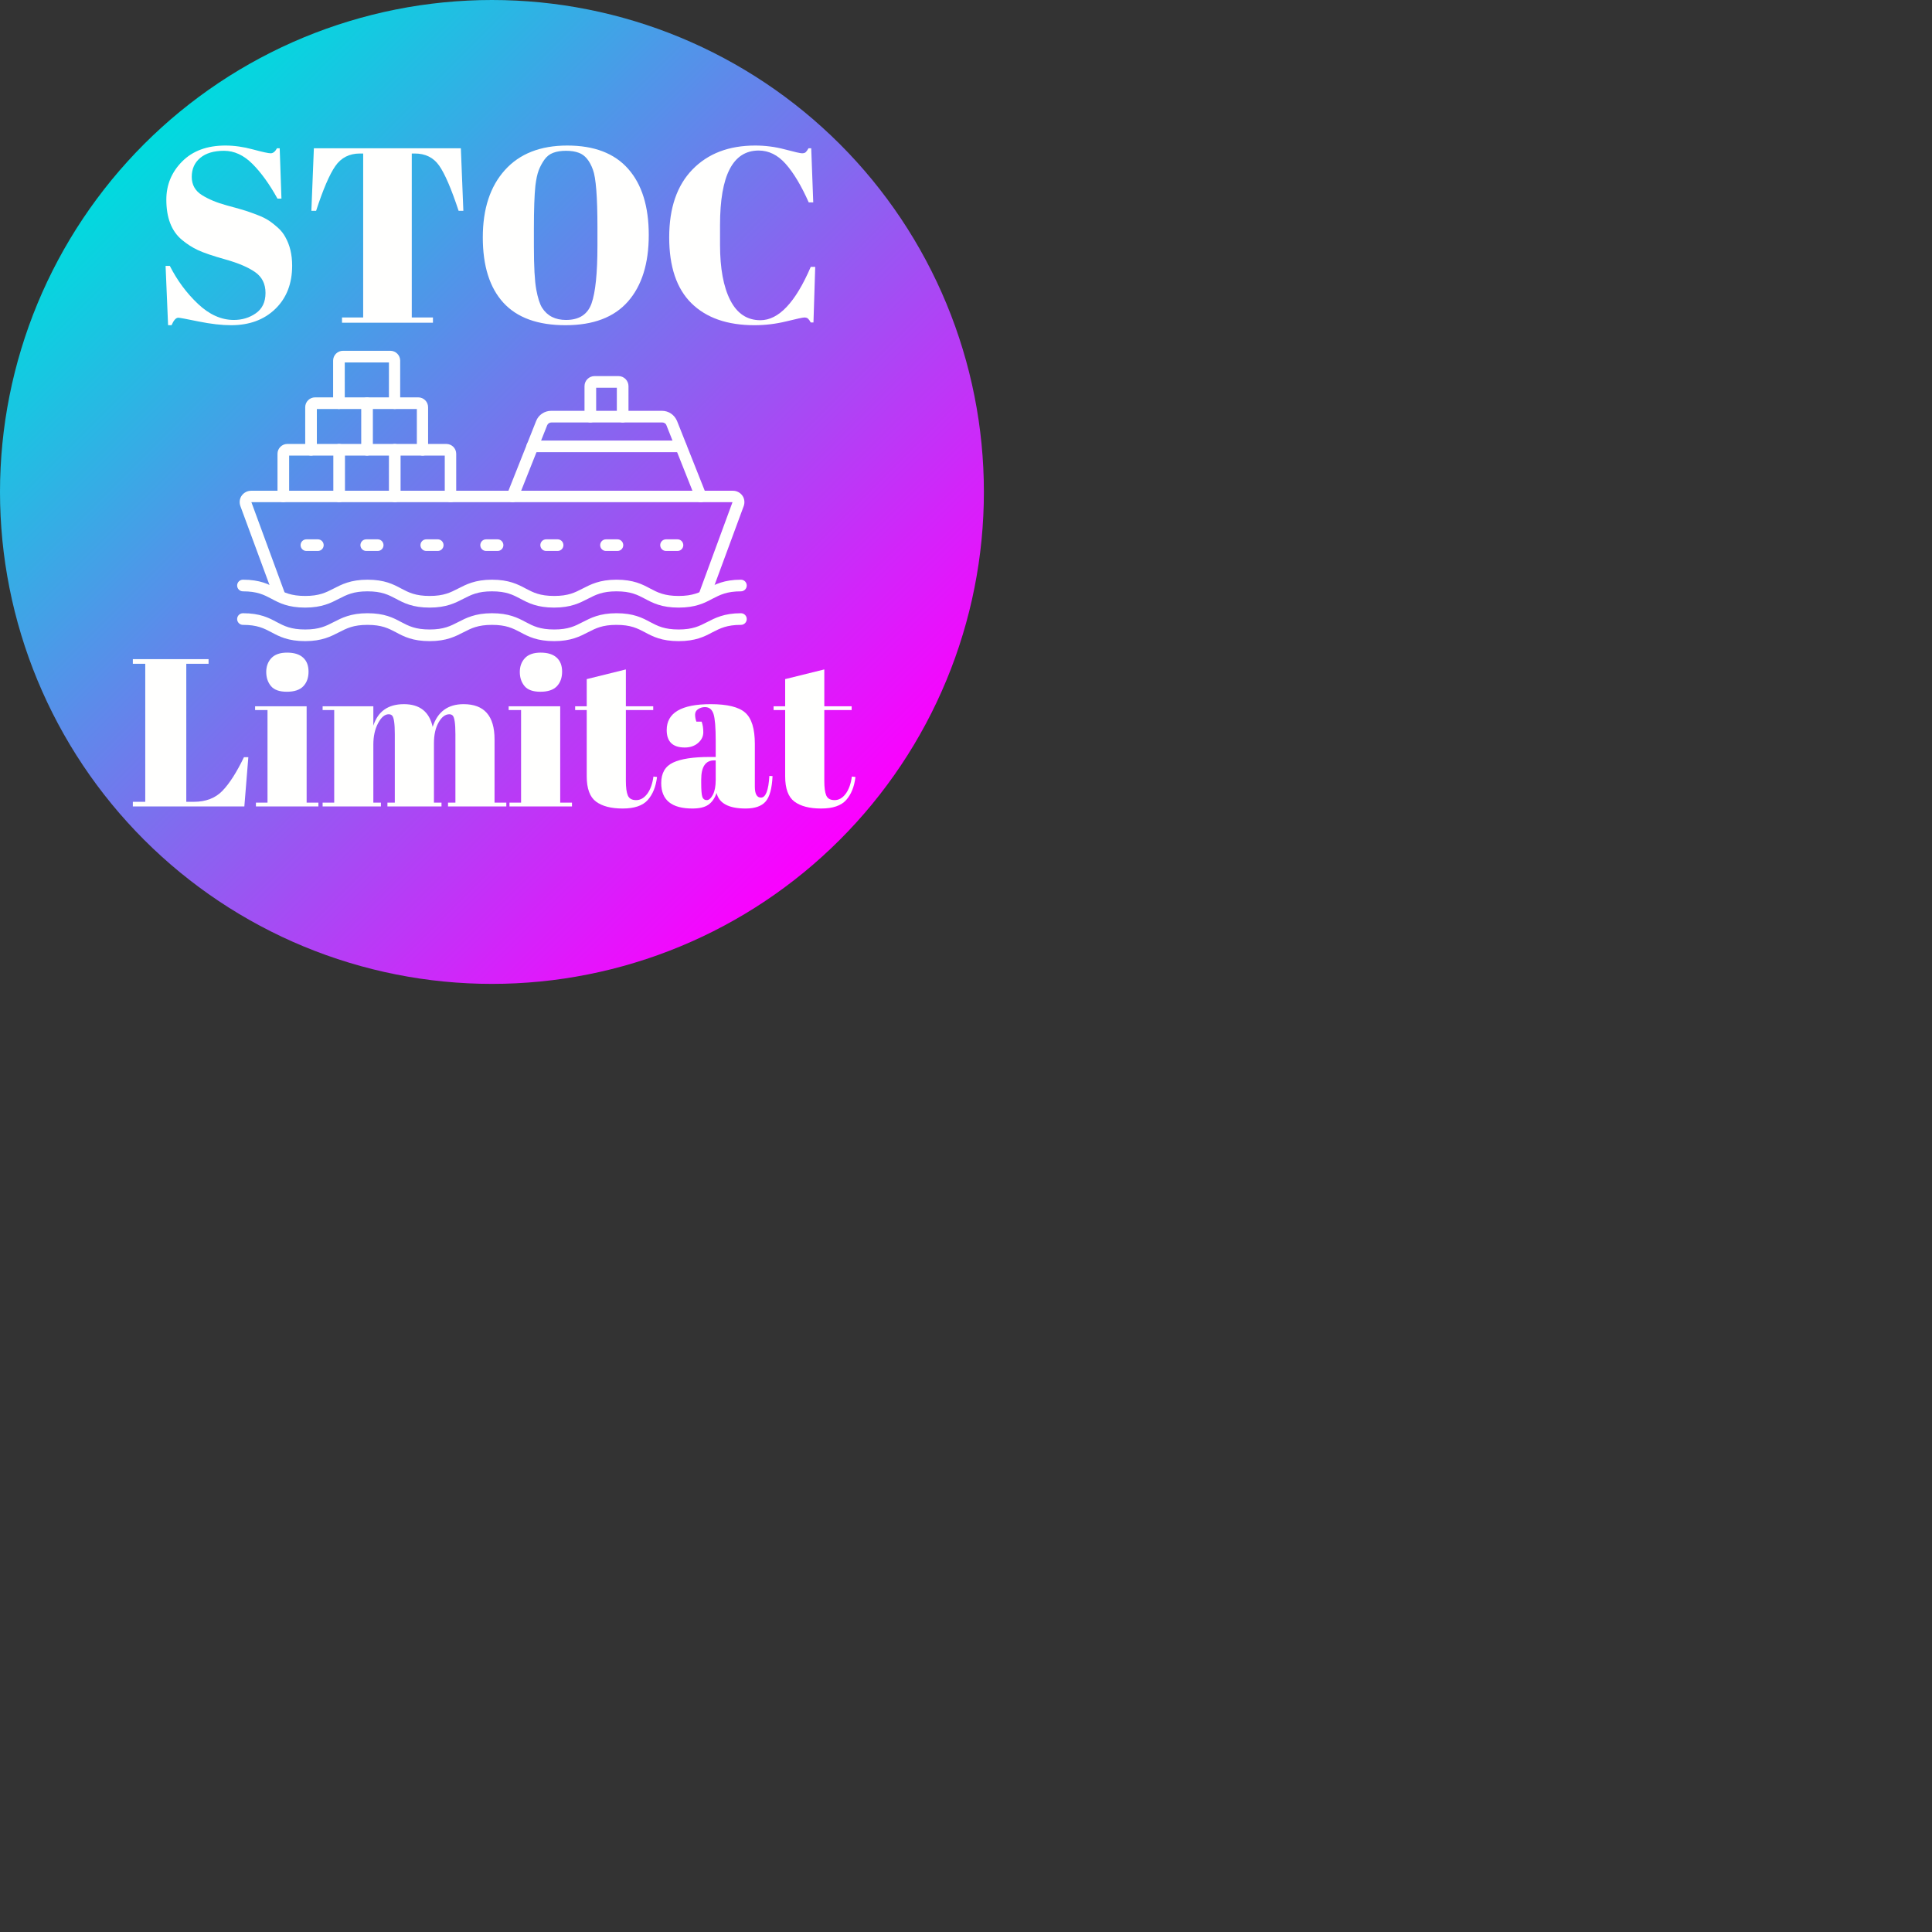 <svg xmlns="http://www.w3.org/2000/svg" xmlns:xlink="http://www.w3.org/1999/xlink" width="1080" zoomAndPan="magnify" viewBox="0 0 810 810" height="1080" preserveAspectRatio="xMidYMid meet" version="1.0"><rect x="0" y="0" width="810" height="810" fill="#333333" stroke="none"/><defs><g/><clipPath id="f182d75bdc"><path d="M 0 0 L 412.5 0 L 412.5 412.5 L 0 412.5 Z M 0 0 " clip-rule="nonzero"/></clipPath><clipPath id="d454d893c2"><path d="M 412.5 206.25 C 412.5 209.625 412.418 213 412.25 216.371 C 412.086 219.742 411.836 223.105 411.508 226.465 C 411.176 229.824 410.762 233.176 410.27 236.512 C 409.773 239.852 409.195 243.176 408.535 246.488 C 407.879 249.797 407.141 253.09 406.32 256.363 C 405.5 259.641 404.598 262.891 403.617 266.121 C 402.641 269.352 401.582 272.555 400.445 275.734 C 399.305 278.91 398.094 282.059 396.801 285.18 C 395.508 288.297 394.141 291.383 392.699 294.434 C 391.254 297.484 389.738 300.5 388.145 303.477 C 386.555 306.453 384.891 309.387 383.156 312.285 C 381.422 315.18 379.617 318.031 377.742 320.836 C 375.867 323.645 373.922 326.402 371.91 329.113 C 369.902 331.824 367.824 334.484 365.684 337.094 C 363.543 339.703 361.34 342.258 359.07 344.758 C 356.805 347.262 354.477 349.703 352.09 352.09 C 349.703 354.477 347.262 356.805 344.758 359.07 C 342.258 361.34 339.703 363.543 337.094 365.684 C 334.484 367.824 331.824 369.902 329.113 371.91 C 326.402 373.922 323.645 375.867 320.836 377.742 C 318.031 379.617 315.18 381.422 312.285 383.156 C 309.387 384.891 306.453 386.555 303.477 388.145 C 300.5 389.738 297.484 391.254 294.434 392.699 C 291.383 394.141 288.297 395.508 285.18 396.801 C 282.059 398.094 278.91 399.305 275.734 400.445 C 272.555 401.582 269.352 402.641 266.121 403.617 C 262.891 404.598 259.641 405.5 256.363 406.32 C 253.09 407.141 249.797 407.879 246.488 408.535 C 243.176 409.195 239.852 409.773 236.512 410.27 C 233.176 410.762 229.824 411.176 226.465 411.508 C 223.105 411.836 219.742 412.086 216.371 412.25 C 213 412.418 209.625 412.5 206.25 412.5 C 202.875 412.5 199.5 412.418 196.129 412.25 C 192.758 412.086 189.395 411.836 186.035 411.508 C 182.676 411.176 179.324 410.762 175.988 410.27 C 172.648 409.773 169.324 409.195 166.012 408.535 C 162.703 407.879 159.41 407.141 156.137 406.32 C 152.859 405.5 149.609 404.598 146.379 403.617 C 143.148 402.641 139.945 401.582 136.766 400.445 C 133.59 399.305 130.441 398.094 127.32 396.801 C 124.203 395.508 121.117 394.141 118.066 392.699 C 115.016 391.254 112 389.738 109.023 388.145 C 106.047 386.555 103.113 384.891 100.215 383.156 C 97.32 381.422 94.469 379.617 91.664 377.742 C 88.855 375.867 86.098 373.922 83.387 371.91 C 80.676 369.902 78.016 367.824 75.406 365.684 C 72.797 363.543 70.242 361.34 67.742 359.07 C 65.238 356.805 62.797 354.477 60.41 352.09 C 58.023 349.703 55.695 347.262 53.43 344.758 C 51.16 342.258 48.957 339.703 46.816 337.094 C 44.676 334.484 42.598 331.824 40.59 329.113 C 38.578 326.402 36.633 323.645 34.758 320.836 C 32.883 318.031 31.078 315.18 29.344 312.285 C 27.609 309.387 25.945 306.453 24.355 303.477 C 22.762 300.5 21.246 297.484 19.801 294.434 C 18.359 291.383 16.992 288.297 15.699 285.18 C 14.406 282.059 13.195 278.91 12.055 275.734 C 10.918 272.555 9.859 269.352 8.883 266.121 C 7.902 262.891 7 259.641 6.18 256.363 C 5.359 253.09 4.621 249.797 3.965 246.488 C 3.305 243.176 2.727 239.852 2.23 236.512 C 1.738 233.176 1.324 229.824 0.992 226.465 C 0.664 223.105 0.414 219.742 0.25 216.371 C 0.082 213 0 209.625 0 206.25 C 0 202.875 0.082 199.5 0.25 196.129 C 0.414 192.758 0.664 189.395 0.992 186.035 C 1.324 182.676 1.738 179.324 2.23 175.988 C 2.727 172.648 3.305 169.324 3.965 166.012 C 4.621 162.703 5.359 159.41 6.18 156.137 C 7 152.859 7.902 149.609 8.883 146.379 C 9.859 143.148 10.918 139.945 12.055 136.766 C 13.195 133.59 14.406 130.441 15.699 127.32 C 16.992 124.203 18.359 121.117 19.801 118.066 C 21.246 115.016 22.762 112 24.355 109.023 C 25.945 106.047 27.609 103.113 29.344 100.215 C 31.078 97.32 32.883 94.469 34.758 91.664 C 36.633 88.855 38.578 86.098 40.59 83.387 C 42.598 80.676 44.676 78.016 46.816 75.406 C 48.957 72.797 51.16 70.242 53.43 67.742 C 55.695 65.238 58.023 62.797 60.41 60.41 C 62.797 58.023 65.238 55.695 67.742 53.43 C 70.242 51.16 72.797 48.957 75.406 46.816 C 78.016 44.676 80.676 42.598 83.387 40.59 C 86.098 38.578 88.855 36.633 91.664 34.758 C 94.469 32.883 97.32 31.078 100.215 29.344 C 103.113 27.609 106.047 25.945 109.023 24.355 C 112 22.762 115.016 21.246 118.066 19.801 C 121.117 18.359 124.203 16.992 127.32 15.699 C 130.441 14.406 133.59 13.195 136.766 12.055 C 139.945 10.918 143.148 9.859 146.379 8.883 C 149.609 7.902 152.859 7 156.137 6.18 C 159.41 5.359 162.703 4.621 166.012 3.965 C 169.324 3.305 172.648 2.727 175.988 2.23 C 179.324 1.738 182.676 1.324 186.035 0.992 C 189.395 0.664 192.758 0.414 196.129 0.25 C 199.5 0.082 202.875 0 206.25 0 C 209.625 0 213 0.082 216.371 0.25 C 219.742 0.414 223.105 0.664 226.465 0.992 C 229.824 1.324 233.176 1.738 236.512 2.23 C 239.852 2.727 243.176 3.305 246.488 3.965 C 249.797 4.621 253.09 5.359 256.363 6.18 C 259.641 7 262.891 7.902 266.121 8.883 C 269.352 9.859 272.555 10.918 275.734 12.055 C 278.91 13.195 282.059 14.406 285.18 15.699 C 288.297 16.992 291.383 18.359 294.434 19.801 C 297.484 21.246 300.5 22.762 303.477 24.355 C 306.453 25.945 309.387 27.609 312.285 29.344 C 315.18 31.078 318.031 32.883 320.836 34.758 C 323.645 36.633 326.402 38.578 329.113 40.59 C 331.824 42.598 334.484 44.676 337.094 46.816 C 339.703 48.957 342.258 51.16 344.758 53.43 C 347.262 55.695 349.703 58.023 352.09 60.41 C 354.477 62.797 356.805 65.238 359.07 67.742 C 361.34 70.242 363.543 72.797 365.684 75.406 C 367.824 78.016 369.902 80.676 371.91 83.387 C 373.922 86.098 375.863 88.855 377.742 91.664 C 379.617 94.469 381.422 97.32 383.156 100.215 C 384.891 103.113 386.555 106.047 388.145 109.023 C 389.738 112 391.254 115.016 392.699 118.066 C 394.141 121.117 395.508 124.203 396.801 127.32 C 398.094 130.441 399.305 133.59 400.445 136.766 C 401.582 139.945 402.641 143.148 403.617 146.379 C 404.598 149.609 405.5 152.859 406.32 156.137 C 407.141 159.41 407.879 162.703 408.535 166.012 C 409.195 169.324 409.773 172.648 410.27 175.988 C 410.762 179.324 411.176 182.676 411.508 186.035 C 411.836 189.395 412.086 192.758 412.25 196.129 C 412.418 199.5 412.5 202.875 412.5 206.25 Z M 412.5 206.25 " clip-rule="nonzero"/></clipPath><linearGradient x1="11" gradientTransform="matrix(0.842, 0, 0, 0.842, -9.26, -9.26)" y1="11" x2="501" gradientUnits="userSpaceOnUse" y2="501" id="c7fdfb92b1"><stop stop-opacity="1" stop-color="rgb(0%, 85.899%, 87.099%)" offset="0"/><stop stop-opacity="1" stop-color="rgb(0%, 85.899%, 87.099%)" offset="0.125"/><stop stop-opacity="1" stop-color="rgb(0%, 85.899%, 87.099%)" offset="0.141"/><stop stop-opacity="1" stop-color="rgb(0.139%, 85.777%, 87.117%)" offset="0.148"/><stop stop-opacity="1" stop-color="rgb(0.822%, 85.182%, 87.207%)" offset="0.152"/><stop stop-opacity="1" stop-color="rgb(1.369%, 84.708%, 87.279%)" offset="0.156"/><stop stop-opacity="1" stop-color="rgb(1.915%, 84.233%, 87.349%)" offset="0.16"/><stop stop-opacity="1" stop-color="rgb(2.461%, 83.759%, 87.421%)" offset="0.164"/><stop stop-opacity="1" stop-color="rgb(3.006%, 83.284%, 87.491%)" offset="0.168"/><stop stop-opacity="1" stop-color="rgb(3.552%, 82.809%, 87.563%)" offset="0.172"/><stop stop-opacity="1" stop-color="rgb(4.097%, 82.335%, 87.634%)" offset="0.176"/><stop stop-opacity="1" stop-color="rgb(4.643%, 81.862%, 87.706%)" offset="0.18"/><stop stop-opacity="1" stop-color="rgb(5.19%, 81.387%, 87.776%)" offset="0.184"/><stop stop-opacity="1" stop-color="rgb(5.736%, 80.913%, 87.848%)" offset="0.188"/><stop stop-opacity="1" stop-color="rgb(6.281%, 80.438%, 87.92%)" offset="0.191"/><stop stop-opacity="1" stop-color="rgb(6.827%, 79.964%, 87.991%)" offset="0.195"/><stop stop-opacity="1" stop-color="rgb(7.372%, 79.489%, 88.062%)" offset="0.199"/><stop stop-opacity="1" stop-color="rgb(7.918%, 79.015%, 88.133%)" offset="0.203"/><stop stop-opacity="1" stop-color="rgb(8.464%, 78.54%, 88.203%)" offset="0.207"/><stop stop-opacity="1" stop-color="rgb(9.01%, 78.065%, 88.275%)" offset="0.211"/><stop stop-opacity="1" stop-color="rgb(9.555%, 77.591%, 88.347%)" offset="0.215"/><stop stop-opacity="1" stop-color="rgb(10.101%, 77.116%, 88.419%)" offset="0.219"/><stop stop-opacity="1" stop-color="rgb(10.648%, 76.642%, 88.489%)" offset="0.223"/><stop stop-opacity="1" stop-color="rgb(11.194%, 76.167%, 88.56%)" offset="0.227"/><stop stop-opacity="1" stop-color="rgb(11.739%, 75.693%, 88.632%)" offset="0.23"/><stop stop-opacity="1" stop-color="rgb(12.285%, 75.218%, 88.704%)" offset="0.234"/><stop stop-opacity="1" stop-color="rgb(12.83%, 74.744%, 88.774%)" offset="0.238"/><stop stop-opacity="1" stop-color="rgb(13.376%, 74.269%, 88.846%)" offset="0.242"/><stop stop-opacity="1" stop-color="rgb(13.922%, 73.795%, 88.916%)" offset="0.246"/><stop stop-opacity="1" stop-color="rgb(14.468%, 73.32%, 88.988%)" offset="0.25"/><stop stop-opacity="1" stop-color="rgb(15.013%, 72.845%, 89.059%)" offset="0.254"/><stop stop-opacity="1" stop-color="rgb(15.559%, 72.371%, 89.131%)" offset="0.258"/><stop stop-opacity="1" stop-color="rgb(16.106%, 71.896%, 89.201%)" offset="0.262"/><stop stop-opacity="1" stop-color="rgb(16.652%, 71.422%, 89.273%)" offset="0.266"/><stop stop-opacity="1" stop-color="rgb(17.197%, 70.947%, 89.345%)" offset="0.27"/><stop stop-opacity="1" stop-color="rgb(17.743%, 70.473%, 89.417%)" offset="0.273"/><stop stop-opacity="1" stop-color="rgb(18.288%, 69.998%, 89.487%)" offset="0.277"/><stop stop-opacity="1" stop-color="rgb(18.834%, 69.524%, 89.558%)" offset="0.281"/><stop stop-opacity="1" stop-color="rgb(19.38%, 69.049%, 89.629%)" offset="0.285"/><stop stop-opacity="1" stop-color="rgb(19.926%, 68.575%, 89.7%)" offset="0.289"/><stop stop-opacity="1" stop-color="rgb(20.471%, 68.1%, 89.772%)" offset="0.293"/><stop stop-opacity="1" stop-color="rgb(21.017%, 67.625%, 89.844%)" offset="0.297"/><stop stop-opacity="1" stop-color="rgb(21.564%, 67.151%, 89.914%)" offset="0.301"/><stop stop-opacity="1" stop-color="rgb(22.11%, 66.676%, 89.986%)" offset="0.305"/><stop stop-opacity="1" stop-color="rgb(22.655%, 66.202%, 90.057%)" offset="0.309"/><stop stop-opacity="1" stop-color="rgb(23.201%, 65.727%, 90.129%)" offset="0.312"/><stop stop-opacity="1" stop-color="rgb(23.746%, 65.253%, 90.199%)" offset="0.316"/><stop stop-opacity="1" stop-color="rgb(24.292%, 64.778%, 90.271%)" offset="0.32"/><stop stop-opacity="1" stop-color="rgb(24.838%, 64.304%, 90.341%)" offset="0.324"/><stop stop-opacity="1" stop-color="rgb(25.385%, 63.829%, 90.413%)" offset="0.328"/><stop stop-opacity="1" stop-color="rgb(25.929%, 63.354%, 90.485%)" offset="0.332"/><stop stop-opacity="1" stop-color="rgb(26.476%, 62.88%, 90.556%)" offset="0.336"/><stop stop-opacity="1" stop-color="rgb(27.022%, 62.405%, 90.627%)" offset="0.34"/><stop stop-opacity="1" stop-color="rgb(27.568%, 61.931%, 90.698%)" offset="0.344"/><stop stop-opacity="1" stop-color="rgb(28.113%, 61.456%, 90.77%)" offset="0.348"/><stop stop-opacity="1" stop-color="rgb(28.659%, 60.982%, 90.842%)" offset="0.352"/><stop stop-opacity="1" stop-color="rgb(29.204%, 60.507%, 90.912%)" offset="0.355"/><stop stop-opacity="1" stop-color="rgb(29.75%, 60.033%, 90.984%)" offset="0.359"/><stop stop-opacity="1" stop-color="rgb(30.296%, 59.558%, 91.055%)" offset="0.363"/><stop stop-opacity="1" stop-color="rgb(30.843%, 59.084%, 91.127%)" offset="0.367"/><stop stop-opacity="1" stop-color="rgb(31.387%, 58.609%, 91.197%)" offset="0.371"/><stop stop-opacity="1" stop-color="rgb(31.934%, 58.134%, 91.269%)" offset="0.375"/><stop stop-opacity="1" stop-color="rgb(32.478%, 57.66%, 91.339%)" offset="0.379"/><stop stop-opacity="1" stop-color="rgb(33.025%, 57.185%, 91.411%)" offset="0.383"/><stop stop-opacity="1" stop-color="rgb(33.571%, 56.711%, 91.483%)" offset="0.387"/><stop stop-opacity="1" stop-color="rgb(34.117%, 56.236%, 91.554%)" offset="0.391"/><stop stop-opacity="1" stop-color="rgb(34.662%, 55.762%, 91.624%)" offset="0.395"/><stop stop-opacity="1" stop-color="rgb(35.208%, 55.287%, 91.696%)" offset="0.398"/><stop stop-opacity="1" stop-color="rgb(35.754%, 54.813%, 91.768%)" offset="0.402"/><stop stop-opacity="1" stop-color="rgb(36.301%, 54.338%, 91.84%)" offset="0.406"/><stop stop-opacity="1" stop-color="rgb(36.845%, 53.864%, 91.91%)" offset="0.41"/><stop stop-opacity="1" stop-color="rgb(37.392%, 53.389%, 91.982%)" offset="0.414"/><stop stop-opacity="1" stop-color="rgb(37.936%, 52.914%, 92.052%)" offset="0.418"/><stop stop-opacity="1" stop-color="rgb(38.483%, 52.44%, 92.123%)" offset="0.422"/><stop stop-opacity="1" stop-color="rgb(39.029%, 51.965%, 92.195%)" offset="0.426"/><stop stop-opacity="1" stop-color="rgb(39.575%, 51.491%, 92.267%)" offset="0.43"/><stop stop-opacity="1" stop-color="rgb(40.12%, 51.016%, 92.337%)" offset="0.434"/><stop stop-opacity="1" stop-color="rgb(40.666%, 50.542%, 92.409%)" offset="0.438"/><stop stop-opacity="1" stop-color="rgb(41.212%, 50.067%, 92.48%)" offset="0.441"/><stop stop-opacity="1" stop-color="rgb(41.759%, 49.593%, 92.552%)" offset="0.445"/><stop stop-opacity="1" stop-color="rgb(42.303%, 49.118%, 92.622%)" offset="0.449"/><stop stop-opacity="1" stop-color="rgb(42.85%, 48.643%, 92.694%)" offset="0.453"/><stop stop-opacity="1" stop-color="rgb(43.394%, 48.169%, 92.764%)" offset="0.457"/><stop stop-opacity="1" stop-color="rgb(43.941%, 47.694%, 92.836%)" offset="0.461"/><stop stop-opacity="1" stop-color="rgb(44.487%, 47.22%, 92.908%)" offset="0.465"/><stop stop-opacity="1" stop-color="rgb(45.033%, 46.745%, 92.979%)" offset="0.469"/><stop stop-opacity="1" stop-color="rgb(45.578%, 46.271%, 93.05%)" offset="0.473"/><stop stop-opacity="1" stop-color="rgb(46.124%, 45.796%, 93.121%)" offset="0.477"/><stop stop-opacity="1" stop-color="rgb(46.671%, 45.322%, 93.193%)" offset="0.48"/><stop stop-opacity="1" stop-color="rgb(47.217%, 44.847%, 93.265%)" offset="0.484"/><stop stop-opacity="1" stop-color="rgb(47.762%, 44.373%, 93.335%)" offset="0.488"/><stop stop-opacity="1" stop-color="rgb(48.308%, 43.898%, 93.407%)" offset="0.492"/><stop stop-opacity="1" stop-color="rgb(48.853%, 43.423%, 93.477%)" offset="0.496"/><stop stop-opacity="1" stop-color="rgb(49.399%, 42.949%, 93.549%)" offset="0.5"/><stop stop-opacity="1" stop-color="rgb(49.945%, 42.474%, 93.62%)" offset="0.504"/><stop stop-opacity="1" stop-color="rgb(50.491%, 42%, 93.692%)" offset="0.508"/><stop stop-opacity="1" stop-color="rgb(51.036%, 41.525%, 93.762%)" offset="0.512"/><stop stop-opacity="1" stop-color="rgb(51.582%, 41.051%, 93.834%)" offset="0.516"/><stop stop-opacity="1" stop-color="rgb(52.127%, 40.576%, 93.906%)" offset="0.52"/><stop stop-opacity="1" stop-color="rgb(52.673%, 40.102%, 93.977%)" offset="0.523"/><stop stop-opacity="1" stop-color="rgb(53.22%, 39.627%, 94.048%)" offset="0.527"/><stop stop-opacity="1" stop-color="rgb(53.766%, 39.153%, 94.119%)" offset="0.531"/><stop stop-opacity="1" stop-color="rgb(54.311%, 38.678%, 94.189%)" offset="0.535"/><stop stop-opacity="1" stop-color="rgb(54.857%, 38.203%, 94.261%)" offset="0.539"/><stop stop-opacity="1" stop-color="rgb(55.403%, 37.729%, 94.333%)" offset="0.543"/><stop stop-opacity="1" stop-color="rgb(55.949%, 37.254%, 94.405%)" offset="0.547"/><stop stop-opacity="1" stop-color="rgb(56.494%, 36.78%, 94.475%)" offset="0.551"/><stop stop-opacity="1" stop-color="rgb(57.04%, 36.305%, 94.547%)" offset="0.555"/><stop stop-opacity="1" stop-color="rgb(57.585%, 35.831%, 94.618%)" offset="0.559"/><stop stop-opacity="1" stop-color="rgb(58.131%, 35.356%, 94.69%)" offset="0.562"/><stop stop-opacity="1" stop-color="rgb(58.678%, 34.882%, 94.76%)" offset="0.566"/><stop stop-opacity="1" stop-color="rgb(59.224%, 34.407%, 94.832%)" offset="0.57"/><stop stop-opacity="1" stop-color="rgb(59.769%, 33.932%, 94.902%)" offset="0.574"/><stop stop-opacity="1" stop-color="rgb(60.315%, 33.458%, 94.974%)" offset="0.578"/><stop stop-opacity="1" stop-color="rgb(60.861%, 32.983%, 95.045%)" offset="0.582"/><stop stop-opacity="1" stop-color="rgb(61.407%, 32.509%, 95.117%)" offset="0.586"/><stop stop-opacity="1" stop-color="rgb(61.952%, 32.034%, 95.187%)" offset="0.59"/><stop stop-opacity="1" stop-color="rgb(62.498%, 31.56%, 95.259%)" offset="0.594"/><stop stop-opacity="1" stop-color="rgb(63.043%, 31.085%, 95.331%)" offset="0.598"/><stop stop-opacity="1" stop-color="rgb(63.589%, 30.611%, 95.403%)" offset="0.602"/><stop stop-opacity="1" stop-color="rgb(64.136%, 30.136%, 95.473%)" offset="0.605"/><stop stop-opacity="1" stop-color="rgb(64.682%, 29.662%, 95.544%)" offset="0.609"/><stop stop-opacity="1" stop-color="rgb(65.227%, 29.187%, 95.616%)" offset="0.613"/><stop stop-opacity="1" stop-color="rgb(65.773%, 28.712%, 95.688%)" offset="0.617"/><stop stop-opacity="1" stop-color="rgb(66.319%, 28.238%, 95.758%)" offset="0.621"/><stop stop-opacity="1" stop-color="rgb(66.866%, 27.763%, 95.83%)" offset="0.625"/><stop stop-opacity="1" stop-color="rgb(67.41%, 27.289%, 95.9%)" offset="0.629"/><stop stop-opacity="1" stop-color="rgb(67.957%, 26.816%, 95.972%)" offset="0.633"/><stop stop-opacity="1" stop-color="rgb(68.501%, 26.341%, 96.043%)" offset="0.637"/><stop stop-opacity="1" stop-color="rgb(69.048%, 25.867%, 96.115%)" offset="0.641"/><stop stop-opacity="1" stop-color="rgb(69.594%, 25.392%, 96.185%)" offset="0.645"/><stop stop-opacity="1" stop-color="rgb(70.14%, 24.918%, 96.257%)" offset="0.648"/><stop stop-opacity="1" stop-color="rgb(70.685%, 24.443%, 96.329%)" offset="0.652"/><stop stop-opacity="1" stop-color="rgb(71.231%, 23.969%, 96.4%)" offset="0.656"/><stop stop-opacity="1" stop-color="rgb(71.776%, 23.494%, 96.471%)" offset="0.66"/><stop stop-opacity="1" stop-color="rgb(72.322%, 23.019%, 96.542%)" offset="0.664"/><stop stop-opacity="1" stop-color="rgb(72.868%, 22.545%, 96.613%)" offset="0.668"/><stop stop-opacity="1" stop-color="rgb(73.415%, 22.07%, 96.684%)" offset="0.672"/><stop stop-opacity="1" stop-color="rgb(73.959%, 21.596%, 96.756%)" offset="0.676"/><stop stop-opacity="1" stop-color="rgb(74.506%, 21.121%, 96.828%)" offset="0.68"/><stop stop-opacity="1" stop-color="rgb(75.052%, 20.647%, 96.898%)" offset="0.684"/><stop stop-opacity="1" stop-color="rgb(75.598%, 20.172%, 96.97%)" offset="0.688"/><stop stop-opacity="1" stop-color="rgb(76.143%, 19.698%, 97.041%)" offset="0.691"/><stop stop-opacity="1" stop-color="rgb(76.689%, 19.223%, 97.113%)" offset="0.695"/><stop stop-opacity="1" stop-color="rgb(77.234%, 18.748%, 97.183%)" offset="0.699"/><stop stop-opacity="1" stop-color="rgb(77.78%, 18.274%, 97.255%)" offset="0.703"/><stop stop-opacity="1" stop-color="rgb(78.326%, 17.799%, 97.325%)" offset="0.707"/><stop stop-opacity="1" stop-color="rgb(78.873%, 17.325%, 97.397%)" offset="0.711"/><stop stop-opacity="1" stop-color="rgb(79.417%, 16.85%, 97.469%)" offset="0.715"/><stop stop-opacity="1" stop-color="rgb(79.964%, 16.376%, 97.54%)" offset="0.719"/><stop stop-opacity="1" stop-color="rgb(80.51%, 15.901%, 97.61%)" offset="0.723"/><stop stop-opacity="1" stop-color="rgb(81.056%, 15.427%, 97.682%)" offset="0.727"/><stop stop-opacity="1" stop-color="rgb(81.601%, 14.952%, 97.754%)" offset="0.73"/><stop stop-opacity="1" stop-color="rgb(82.147%, 14.478%, 97.826%)" offset="0.734"/><stop stop-opacity="1" stop-color="rgb(82.692%, 14.003%, 97.896%)" offset="0.738"/><stop stop-opacity="1" stop-color="rgb(83.238%, 13.528%, 97.968%)" offset="0.742"/><stop stop-opacity="1" stop-color="rgb(83.784%, 13.054%, 98.038%)" offset="0.746"/><stop stop-opacity="1" stop-color="rgb(84.331%, 12.579%, 98.109%)" offset="0.75"/><stop stop-opacity="1" stop-color="rgb(84.875%, 12.105%, 98.181%)" offset="0.754"/><stop stop-opacity="1" stop-color="rgb(85.422%, 11.63%, 98.253%)" offset="0.758"/><stop stop-opacity="1" stop-color="rgb(85.968%, 11.156%, 98.323%)" offset="0.762"/><stop stop-opacity="1" stop-color="rgb(86.514%, 10.681%, 98.395%)" offset="0.766"/><stop stop-opacity="1" stop-color="rgb(87.059%, 10.207%, 98.466%)" offset="0.77"/><stop stop-opacity="1" stop-color="rgb(87.605%, 9.732%, 98.538%)" offset="0.773"/><stop stop-opacity="1" stop-color="rgb(88.15%, 9.258%, 98.608%)" offset="0.777"/><stop stop-opacity="1" stop-color="rgb(88.696%, 8.783%, 98.68%)" offset="0.781"/><stop stop-opacity="1" stop-color="rgb(89.243%, 8.308%, 98.75%)" offset="0.785"/><stop stop-opacity="1" stop-color="rgb(89.789%, 7.834%, 98.822%)" offset="0.789"/><stop stop-opacity="1" stop-color="rgb(90.334%, 7.359%, 98.894%)" offset="0.793"/><stop stop-opacity="1" stop-color="rgb(90.88%, 6.885%, 98.965%)" offset="0.797"/><stop stop-opacity="1" stop-color="rgb(91.425%, 6.41%, 99.036%)" offset="0.801"/><stop stop-opacity="1" stop-color="rgb(91.971%, 5.936%, 99.107%)" offset="0.805"/><stop stop-opacity="1" stop-color="rgb(92.517%, 5.461%, 99.179%)" offset="0.809"/><stop stop-opacity="1" stop-color="rgb(93.063%, 4.987%, 99.251%)" offset="0.812"/><stop stop-opacity="1" stop-color="rgb(93.608%, 4.512%, 99.321%)" offset="0.816"/><stop stop-opacity="1" stop-color="rgb(94.154%, 4.037%, 99.393%)" offset="0.82"/><stop stop-opacity="1" stop-color="rgb(94.701%, 3.563%, 99.463%)" offset="0.824"/><stop stop-opacity="1" stop-color="rgb(95.247%, 3.088%, 99.535%)" offset="0.828"/><stop stop-opacity="1" stop-color="rgb(95.792%, 2.614%, 99.606%)" offset="0.832"/><stop stop-opacity="1" stop-color="rgb(96.338%, 2.139%, 99.678%)" offset="0.836"/><stop stop-opacity="1" stop-color="rgb(96.883%, 1.665%, 99.748%)" offset="0.84"/><stop stop-opacity="1" stop-color="rgb(97.429%, 1.19%, 99.82%)" offset="0.844"/><stop stop-opacity="1" stop-color="rgb(97.975%, 0.716%, 99.892%)" offset="0.848"/><stop stop-opacity="1" stop-color="rgb(98.521%, 0.241%, 99.963%)" offset="0.852"/><stop stop-opacity="1" stop-color="rgb(98.66%, 0.121%, 99.982%)" offset="0.859"/><stop stop-opacity="1" stop-color="rgb(98.799%, 0%, 100%)" offset="0.875"/><stop stop-opacity="1" stop-color="rgb(98.799%, 0%, 100%)" offset="1"/></linearGradient></defs><g clip-path="url(#f182d75bdc)"><g clip-path="url(#d454d893c2)"><path fill="url(#c7fdfb92b1)" d="M 0 0 L 0 412.5 L 412.5 412.5 L 412.5 0 Z M 0 0 " fill-rule="nonzero"/></g></g><path fill="#fffffe" d="M 295.57 251.371 C 295.316 251.371 294.98 251.289 294.727 251.203 C 293.465 250.699 292.789 249.352 293.297 248.09 L 307.102 210.543 L 105.398 210.543 L 119.203 248.09 C 119.711 249.352 119.035 250.699 117.773 251.203 C 116.512 251.625 115.078 251.035 114.656 249.773 L 100.77 212.145 C 100.262 210.711 100.43 209.027 101.355 207.766 C 102.281 206.504 103.715 205.746 105.312 205.746 L 307.27 205.746 C 308.871 205.746 310.301 206.504 311.227 207.766 C 312.152 209.027 312.32 210.711 311.816 212.145 L 297.926 249.773 C 297.504 250.781 296.578 251.371 295.57 251.371 Z M 295.57 251.371 " fill-opacity="1" fill-rule="nonzero"/><path fill="#fffffe" d="M 284.539 254.738 C 277.387 254.738 273.68 252.805 270.398 251.035 C 267.199 249.352 264.422 247.922 258.445 247.922 C 252.551 247.922 249.773 249.352 246.488 251.035 C 243.207 252.719 239.418 254.738 232.348 254.738 C 225.191 254.738 221.488 252.805 218.203 251.035 C 215.004 249.352 212.227 247.922 206.25 247.922 C 200.355 247.922 197.578 249.352 194.297 251.035 C 191.012 252.719 187.223 254.738 180.152 254.738 C 172.996 254.738 169.293 252.805 166.012 251.035 C 162.812 249.352 160.031 247.922 154.055 247.922 C 148.164 247.922 145.387 249.352 142.102 251.035 C 138.82 252.719 135.031 254.738 127.961 254.738 C 120.805 254.738 117.098 252.805 113.816 251.035 C 110.617 249.352 107.84 247.922 101.863 247.922 C 100.516 247.922 99.422 246.828 99.422 245.48 C 99.422 244.133 100.516 243.039 101.863 243.039 C 109.02 243.039 112.723 244.973 116.004 246.742 C 119.203 248.426 121.98 249.855 127.961 249.855 C 133.852 249.855 136.629 248.426 139.914 246.742 C 143.195 245.059 146.984 243.039 154.055 243.039 C 161.211 243.039 164.914 244.973 168.199 246.742 C 171.398 248.426 174.176 249.855 180.152 249.855 C 186.047 249.855 188.824 248.426 192.105 246.742 C 195.391 245.059 199.18 243.039 206.25 243.039 C 213.32 243.039 217.109 244.973 220.395 246.742 C 223.59 248.426 226.371 249.855 232.348 249.855 C 238.324 249.855 241.02 248.426 244.301 246.742 C 247.586 245.059 251.371 243.039 258.445 243.039 C 265.598 243.039 269.305 244.973 272.586 246.742 C 275.785 248.426 278.562 249.855 284.539 249.855 C 290.434 249.855 293.211 248.426 296.496 246.742 C 299.777 245.059 303.566 243.039 310.637 243.039 C 311.984 243.039 313.078 244.133 313.078 245.48 C 313.078 246.828 311.984 247.922 310.637 247.922 C 304.746 247.922 301.969 249.352 298.684 251.035 C 295.402 252.805 291.613 254.738 284.539 254.738 Z M 284.539 254.738 " fill-opacity="1" fill-rule="nonzero"/><path fill="#fffffe" d="M 284.539 268.797 C 277.387 268.797 273.68 266.863 270.398 265.094 C 267.199 263.41 264.422 261.98 258.445 261.98 C 252.551 261.98 249.773 263.41 246.488 265.094 C 243.207 266.777 239.418 268.797 232.348 268.797 C 225.191 268.797 221.488 266.863 218.203 265.094 C 215.004 263.41 212.227 261.98 206.25 261.98 C 200.355 261.98 197.578 263.41 194.297 265.094 C 191.012 266.777 187.223 268.797 180.152 268.797 C 172.996 268.797 169.293 266.863 166.012 265.094 C 162.812 263.41 160.031 261.98 154.055 261.98 C 148.164 261.98 145.387 263.41 142.102 265.094 C 138.82 266.777 135.031 268.797 127.961 268.797 C 120.805 268.797 117.098 266.863 113.816 265.094 C 110.617 263.41 107.84 261.98 101.863 261.98 C 100.516 261.98 99.422 260.887 99.422 259.539 C 99.422 258.191 100.516 257.098 101.863 257.098 C 109.02 257.098 112.723 259.031 116.004 260.801 C 119.203 262.484 121.98 263.914 127.961 263.914 C 133.852 263.914 136.629 262.484 139.914 260.801 C 143.195 259.117 146.984 257.098 154.055 257.098 C 161.211 257.098 164.914 259.031 168.199 260.801 C 171.398 262.484 174.176 263.914 180.152 263.914 C 186.047 263.914 188.824 262.484 192.105 260.801 C 195.391 259.117 199.18 257.098 206.25 257.098 C 213.32 257.098 217.109 259.031 220.395 260.801 C 223.59 262.484 226.371 263.914 232.348 263.914 C 238.324 263.914 241.02 262.484 244.301 260.801 C 247.586 259.117 251.371 257.098 258.445 257.098 C 265.598 257.098 269.305 259.031 272.586 260.801 C 275.785 262.484 278.562 263.914 284.539 263.914 C 290.434 263.914 293.211 262.484 296.496 260.801 C 299.777 259.117 303.566 257.098 310.637 257.098 C 311.984 257.098 313.078 258.191 313.078 259.539 C 313.078 260.887 311.984 261.98 310.637 261.98 C 304.746 261.98 301.969 263.41 298.684 265.094 C 295.402 266.863 291.613 268.797 284.539 268.797 Z M 284.539 268.797 " fill-opacity="1" fill-rule="nonzero"/><path fill="#fffffe" d="M 133.262 231 L 128.465 231 C 127.117 231 126.023 229.906 126.023 228.559 C 126.023 227.211 127.117 226.117 128.465 226.117 L 133.262 226.117 C 134.609 226.117 135.703 227.211 135.703 228.559 C 135.703 229.906 134.609 231 133.262 231 Z M 133.262 231 " fill-opacity="1" fill-rule="nonzero"/><path fill="#fffffe" d="M 158.348 231 L 153.551 231 C 152.203 231 151.109 229.906 151.109 228.559 C 151.109 227.211 152.203 226.117 153.551 226.117 L 158.348 226.117 C 159.695 226.117 160.789 227.211 160.789 228.559 C 160.789 229.906 159.695 231 158.348 231 Z M 158.348 231 " fill-opacity="1" fill-rule="nonzero"/><path fill="#fffffe" d="M 183.52 231 L 178.723 231 C 177.375 231 176.281 229.906 176.281 228.559 C 176.281 227.211 177.375 226.117 178.723 226.117 L 183.52 226.117 C 184.867 226.117 185.961 227.211 185.961 228.559 C 185.961 229.906 184.867 231 183.52 231 Z M 183.52 231 " fill-opacity="1" fill-rule="nonzero"/><path fill="#fffffe" d="M 208.605 231 L 203.809 231 C 202.461 231 201.367 229.906 201.367 228.559 C 201.367 227.211 202.461 226.117 203.809 226.117 L 208.605 226.117 C 209.953 226.117 211.047 227.211 211.047 228.559 C 211.047 229.906 209.953 231 208.605 231 Z M 208.605 231 " fill-opacity="1" fill-rule="nonzero"/><path fill="#fffffe" d="M 233.777 231 L 228.98 231 C 227.633 231 226.539 229.906 226.539 228.559 C 226.539 227.211 227.633 226.117 228.98 226.117 L 233.777 226.117 C 235.125 226.117 236.219 227.211 236.219 228.559 C 236.219 229.906 235.125 231 233.777 231 Z M 233.777 231 " fill-opacity="1" fill-rule="nonzero"/><path fill="#fffffe" d="M 258.863 231 L 254.066 231 C 252.719 231 251.625 229.906 251.625 228.559 C 251.625 227.211 252.719 226.117 254.066 226.117 L 258.863 226.117 C 260.211 226.117 261.305 227.211 261.305 228.559 C 261.305 229.906 260.211 231 258.863 231 Z M 258.863 231 " fill-opacity="1" fill-rule="nonzero"/><path fill="#fffffe" d="M 284.035 231 L 279.238 231 C 277.891 231 276.797 229.906 276.797 228.559 C 276.797 227.211 277.891 226.117 279.238 226.117 L 284.035 226.117 C 285.383 226.117 286.477 227.211 286.477 228.559 C 286.477 229.906 285.383 231 284.035 231 Z M 284.035 231 " fill-opacity="1" fill-rule="nonzero"/><path fill="#fffffe" d="M 214.836 210.543 C 214.5 210.543 214.246 210.461 213.91 210.375 C 212.648 209.871 212.059 208.438 212.562 207.262 L 224.77 176.531 C 225.781 173.922 228.305 172.238 231.086 172.238 L 277.555 172.238 C 280.332 172.238 282.773 173.922 283.867 176.531 L 296.074 207.262 C 296.578 208.523 295.988 209.953 294.727 210.375 C 293.465 210.879 292.031 210.289 291.613 209.027 L 279.406 178.301 C 279.152 177.543 278.395 177.121 277.637 177.121 L 231.168 177.121 C 230.41 177.121 229.652 177.629 229.402 178.301 L 217.195 209.027 C 216.773 210.039 215.848 210.543 214.836 210.543 Z M 214.836 210.543 " fill-opacity="1" fill-rule="nonzero"/><path fill="#fffffe" d="M 285.383 189.582 L 223.172 189.582 C 221.824 189.582 220.73 188.488 220.73 187.141 C 220.73 185.793 221.824 184.699 223.172 184.699 L 285.383 184.699 C 286.73 184.699 287.824 185.793 287.824 187.141 C 287.824 188.488 286.73 189.582 285.383 189.582 Z M 285.383 189.582 " fill-opacity="1" fill-rule="nonzero"/><path fill="#fffffe" d="M 261.055 177.121 C 259.707 177.121 258.613 176.027 258.613 174.68 L 258.613 162.559 L 249.941 162.559 L 249.941 174.68 C 249.941 176.027 248.848 177.121 247.5 177.121 C 246.152 177.121 245.059 176.027 245.059 174.68 L 245.059 161.887 C 245.059 159.527 246.996 157.676 249.27 157.676 L 259.285 157.676 C 261.645 157.676 263.496 159.613 263.496 161.887 L 263.496 174.68 C 263.496 176.027 262.402 177.121 261.055 177.121 Z M 261.055 177.121 " fill-opacity="1" fill-rule="nonzero"/><path fill="#fffffe" d="M 142.188 210.543 C 140.84 210.543 139.746 209.449 139.746 208.102 L 139.746 188.57 C 139.746 187.223 140.84 186.129 142.188 186.129 C 143.531 186.129 144.629 187.223 144.629 188.57 L 144.629 208.102 C 144.629 209.531 143.531 210.543 142.188 210.543 Z M 142.188 210.543 " fill-opacity="1" fill-rule="nonzero"/><path fill="#fffffe" d="M 165.504 210.543 C 164.156 210.543 163.062 209.449 163.062 208.102 L 163.062 188.57 C 163.062 187.223 164.156 186.129 165.504 186.129 C 166.852 186.129 167.945 187.223 167.945 188.57 L 167.945 208.102 C 167.945 209.531 166.852 210.543 165.504 210.543 Z M 165.504 210.543 " fill-opacity="1" fill-rule="nonzero"/><path fill="#fffffe" d="M 188.906 210.543 C 187.562 210.543 186.469 209.449 186.469 208.102 L 186.469 191.012 L 121.223 191.012 L 121.223 208.102 C 121.223 209.449 120.129 210.543 118.781 210.543 C 117.438 210.543 116.344 209.449 116.344 208.102 L 116.344 190.254 C 116.344 187.98 118.195 186.129 120.469 186.129 L 187.141 186.129 C 189.414 186.129 191.266 187.98 191.266 190.254 L 191.266 208.102 C 191.348 209.531 190.254 210.543 188.906 210.543 Z M 188.906 210.543 " fill-opacity="1" fill-rule="nonzero"/><path fill="#fffffe" d="M 153.887 191.012 C 152.539 191.012 151.445 189.918 151.445 188.57 L 151.445 169.039 C 151.445 167.695 152.539 166.598 153.887 166.598 C 155.234 166.598 156.328 167.695 156.328 169.039 L 156.328 188.57 C 156.246 189.918 155.152 191.012 153.887 191.012 Z M 153.887 191.012 " fill-opacity="1" fill-rule="nonzero"/><path fill="#fffffe" d="M 177.207 191.012 C 175.859 191.012 174.766 189.918 174.766 188.57 L 174.766 171.48 L 132.844 171.48 L 132.844 188.57 C 132.844 189.918 131.746 191.012 130.402 191.012 C 129.055 191.012 127.961 189.918 127.961 188.57 L 127.961 170.723 C 127.961 168.453 129.812 166.598 132.086 166.598 L 175.355 166.598 C 177.629 166.598 179.48 168.453 179.48 170.723 L 179.48 188.57 C 179.648 189.918 178.555 191.012 177.207 191.012 Z M 177.207 191.012 " fill-opacity="1" fill-rule="nonzero"/><path fill="#fffffe" d="M 165.504 171.48 C 164.156 171.48 163.062 170.387 163.062 169.039 L 163.062 151.953 L 144.543 151.953 L 144.543 169.039 C 144.543 170.387 143.449 171.48 142.102 171.48 C 140.754 171.48 139.66 170.387 139.66 169.039 L 139.66 151.195 C 139.66 148.922 141.512 147.07 143.785 147.07 L 163.652 147.07 C 165.926 147.07 167.777 148.922 167.777 151.195 L 167.777 169.039 C 167.945 170.387 166.852 171.48 165.504 171.48 Z M 165.504 171.48 " fill-opacity="1" fill-rule="nonzero"/><g fill="#fffffe" fill-opacity="1"><g transform="translate(64.095, 135.298)"><g><path d="M 33.953 -1.156 C 37.43 -1.156 40.508 -2.094 43.188 -3.969 C 45.875 -5.852 47.219 -8.691 47.219 -12.484 C 47.219 -16.273 45.77 -19.18 42.875 -21.203 C 39.988 -23.223 35.879 -24.984 30.547 -26.484 C 25.223 -27.984 21.359 -29.289 18.953 -30.406 C 16.555 -31.52 14.281 -32.977 12.125 -34.781 C 7.801 -38.406 5.641 -44.016 5.641 -51.609 C 5.641 -57.805 7.848 -63.133 12.266 -67.594 C 16.691 -72.051 22.738 -74.281 30.406 -74.281 C 34.094 -74.281 37.938 -73.738 41.938 -72.656 C 45.945 -71.57 48.438 -71.031 49.406 -71.031 C 50.383 -71.031 51.258 -71.727 52.031 -73.125 L 53.172 -73.125 L 53.906 -52.031 L 52.234 -52.031 C 48.891 -58.082 45.391 -62.938 41.734 -66.594 C 38.078 -70.25 34.109 -72.078 29.828 -72.078 C 25.547 -72.078 22.219 -71.082 19.844 -69.094 C 17.477 -67.113 16.297 -64.469 16.297 -61.156 C 16.297 -57.852 17.707 -55.312 20.531 -53.531 C 23.352 -51.758 26.816 -50.316 30.922 -49.203 C 35.035 -48.086 37.734 -47.32 39.016 -46.906 C 40.305 -46.488 41.91 -45.91 43.828 -45.172 C 45.742 -44.441 47.312 -43.676 48.531 -42.875 C 49.75 -42.082 51.035 -41.078 52.391 -39.859 C 53.742 -38.641 54.805 -37.297 55.578 -35.828 C 57.453 -32.484 58.391 -28.516 58.391 -23.922 C 58.391 -16.398 56.039 -10.359 51.344 -5.797 C 46.645 -1.234 40.461 1.047 32.797 1.047 C 28.828 1.047 24.281 0.523 19.156 -0.516 C 14.039 -1.566 11.207 -2.094 10.656 -2.094 C 9.676 -2.094 8.734 -1.047 7.828 1.047 L 6.375 1.047 L 5.328 -23.812 L 7.109 -23.812 C 10.172 -17.758 14.086 -12.469 18.859 -7.938 C 23.629 -3.414 28.66 -1.156 33.953 -1.156 Z M 33.953 -1.156 "/></g></g></g><g fill="#fffffe" fill-opacity="1"><g transform="translate(126.779, 135.298)"><g><path d="M 66.438 -73.125 L 67.484 -46.906 L 65.5 -46.906 C 62.438 -56.164 59.719 -62.484 57.344 -65.859 C 54.977 -69.242 51.566 -70.938 47.109 -70.938 L 45.859 -70.938 L 45.859 -2.188 L 54.734 -2.188 L 54.734 0 L 16.609 0 L 16.609 -2.188 L 25.484 -2.188 L 25.484 -70.938 L 24.125 -70.938 C 19.676 -70.938 16.234 -69.176 13.797 -65.656 C 11.359 -62.145 8.676 -55.895 5.75 -46.906 L 3.766 -46.906 L 4.812 -73.125 Z M 66.438 -73.125 "/></g></g></g><g fill="#fffffe" fill-opacity="1"><g transform="translate(198.136, 135.298)"><g><path d="M 52.344 -32.281 L 52.344 -40.016 C 52.344 -52.754 51.711 -60.797 50.453 -64.141 C 49.066 -67.973 47.082 -70.344 44.5 -71.25 C 43.039 -71.801 41.266 -72.078 39.172 -72.078 C 37.086 -72.078 35.297 -71.797 33.797 -71.234 C 32.297 -70.68 31.055 -69.707 30.078 -68.312 C 29.109 -66.926 28.328 -65.469 27.734 -63.938 C 27.141 -62.406 26.672 -60.242 26.328 -57.453 C 25.91 -53.422 25.703 -47.469 25.703 -39.594 L 25.703 -32.078 C 25.703 -23.578 26.031 -17.531 26.688 -13.938 C 27.352 -10.352 28.172 -7.797 29.141 -6.266 C 31.305 -2.859 34.648 -1.156 39.172 -1.156 C 44.672 -1.156 48.238 -3.469 49.875 -8.094 C 51.52 -12.727 52.344 -20.789 52.344 -32.281 Z M 38.953 1.047 C 27.328 1.047 18.641 -2.102 12.891 -8.406 C 7.148 -14.707 4.281 -23.832 4.281 -35.781 C 4.281 -47.727 7.363 -57.129 13.531 -63.984 C 19.695 -70.848 28.422 -74.281 39.703 -74.281 C 50.984 -74.281 59.492 -71.02 65.234 -64.5 C 70.984 -57.988 73.859 -48.742 73.859 -36.766 C 73.859 -24.785 70.945 -15.488 65.125 -8.875 C 59.312 -2.258 50.586 1.047 38.953 1.047 Z M 38.953 1.047 "/></g></g></g><g fill="#fffffe" fill-opacity="1"><g transform="translate(276.283, 135.298)"><g><path d="M 41.781 -72.188 C 30.988 -72.188 25.594 -61.773 25.594 -40.953 L 25.594 -32.703 C 25.594 -22.805 27.02 -15.055 29.875 -9.453 C 32.727 -3.848 36.941 -1.047 42.516 -1.047 C 50.18 -1.047 57.219 -8.5 63.625 -23.406 L 65.5 -23.406 L 64.766 -0.109 L 63.625 -0.109 C 63.207 -0.867 62.82 -1.406 62.469 -1.719 C 62.125 -2.031 61.617 -2.188 60.953 -2.188 C 60.297 -2.188 57.77 -1.645 53.375 -0.562 C 48.988 0.508 44.535 1.047 40.016 1.047 C 28.66 1.047 19.863 -2.016 13.625 -8.141 C 7.395 -14.273 4.281 -23.488 4.281 -35.781 C 4.281 -48.07 7.535 -57.562 14.047 -64.25 C 20.555 -70.938 29.316 -74.281 40.328 -74.281 C 44.578 -74.281 48.738 -73.738 52.812 -72.656 C 56.883 -71.57 59.27 -71.031 59.969 -71.031 C 60.664 -71.031 61.188 -71.188 61.531 -71.5 C 61.875 -71.82 62.258 -72.363 62.688 -73.125 L 63.828 -73.125 L 64.672 -50.453 L 62.781 -50.453 C 59.645 -57.492 56.422 -62.875 53.109 -66.594 C 49.805 -70.32 46.031 -72.188 41.781 -72.188 Z M 41.781 -72.188 "/></g></g></g><g fill="#fffffe" fill-opacity="1"><g transform="translate(53.836, 338.098)"><g><path d="M 1.859 -61.75 L 33.609 -61.75 L 33.609 -59.812 L 24.266 -59.812 L 24.266 -1.938 L 27.438 -1.938 C 32.438 -1.938 36.422 -3.461 39.391 -6.516 C 42.359 -9.578 45.375 -14.285 48.438 -20.641 L 50.281 -20.641 L 48.609 0 L 1.859 0 L 1.859 -1.938 L 7.062 -1.938 L 7.062 -59.812 L 1.859 -59.812 Z M 1.859 -61.75 "/></g></g></g><g fill="#fffffe" fill-opacity="1"><g transform="translate(106.418, 338.098)"><g><path d="M 13.844 -48.078 C 10.727 -48.078 8.508 -48.867 7.188 -50.453 C 5.863 -52.047 5.203 -54.02 5.203 -56.375 C 5.203 -58.727 5.922 -60.664 7.359 -62.188 C 8.805 -63.719 11 -64.484 13.938 -64.484 C 16.875 -64.484 19.109 -63.789 20.641 -62.406 C 22.172 -61.031 22.938 -59.062 22.938 -56.5 C 22.938 -53.945 22.203 -51.906 20.734 -50.375 C 19.266 -48.844 16.969 -48.078 13.844 -48.078 Z M 0.531 -41.984 L 22.141 -41.984 L 22.141 -1.594 L 27.078 -1.594 L 27.078 0 L 0.875 0 L 0.875 -1.594 L 5.734 -1.594 L 5.734 -40.406 L 0.531 -40.406 Z M 0.531 -41.984 "/></g></g></g><g fill="#fffffe" fill-opacity="1"><g transform="translate(134.385, 338.098)"><g><path d="M 0.875 -41.984 L 22.141 -41.984 L 22.141 -33.875 C 24.078 -39.875 28.352 -42.875 34.969 -42.875 C 41.594 -42.875 45.609 -39.695 47.016 -33.344 C 49.078 -39.695 53.398 -42.875 59.984 -42.875 C 68.629 -42.875 72.953 -37.961 72.953 -28.141 L 72.953 -1.594 L 77.891 -1.594 L 77.891 0 L 53.453 0 L 53.453 -1.594 L 56.547 -1.594 L 56.547 -30.266 C 56.547 -34.734 56.164 -37.348 55.406 -38.109 C 55.051 -38.461 54.578 -38.641 53.984 -38.641 C 52.285 -38.641 50.785 -37.492 49.484 -35.203 C 48.191 -32.91 47.547 -30 47.547 -26.469 L 47.547 -1.594 L 50.719 -1.594 L 50.719 0 L 28.047 0 L 28.047 -1.594 L 31.141 -1.594 L 31.141 -30.266 C 31.141 -34.734 30.758 -37.348 30 -38.109 C 29.645 -38.461 29.172 -38.641 28.578 -38.641 C 26.93 -38.641 25.445 -37.391 24.125 -34.891 C 22.801 -32.391 22.141 -29.406 22.141 -25.938 L 22.141 -1.594 L 25.312 -1.594 L 25.312 0 L 0.875 0 L 0.875 -1.594 L 5.734 -1.594 L 5.734 -40.406 L 0.875 -40.406 Z M 0.875 -41.984 "/></g></g></g><g fill="#fffffe" fill-opacity="1"><g transform="translate(212.728, 338.098)"><g><path d="M 13.844 -48.078 C 10.727 -48.078 8.508 -48.867 7.188 -50.453 C 5.863 -52.047 5.203 -54.02 5.203 -56.375 C 5.203 -58.727 5.922 -60.664 7.359 -62.188 C 8.805 -63.719 11 -64.484 13.938 -64.484 C 16.875 -64.484 19.109 -63.789 20.641 -62.406 C 22.172 -61.031 22.938 -59.062 22.938 -56.5 C 22.938 -53.945 22.203 -51.906 20.734 -50.375 C 19.266 -48.844 16.969 -48.078 13.844 -48.078 Z M 0.531 -41.984 L 22.141 -41.984 L 22.141 -1.594 L 27.078 -1.594 L 27.078 0 L 0.875 0 L 0.875 -1.594 L 5.734 -1.594 L 5.734 -40.406 L 0.531 -40.406 Z M 0.531 -41.984 "/></g></g></g><g fill="#fffffe" fill-opacity="1"><g transform="translate(240.695, 338.098)"><g><path d="M 5.297 -12.609 L 5.297 -40.406 L 0.438 -40.406 L 0.438 -41.984 L 5.297 -41.984 L 5.297 -53.375 L 21.703 -57.438 L 21.703 -41.984 L 33.172 -41.984 L 33.172 -40.406 L 21.703 -40.406 L 21.703 -10.672 C 21.703 -7.91 21.977 -5.879 22.531 -4.578 C 23.094 -3.285 24.254 -2.641 26.016 -2.641 C 27.785 -2.641 29.332 -3.52 30.656 -5.281 C 31.977 -7.051 32.848 -9.469 33.266 -12.531 L 34.766 -12.344 C 34.285 -8.289 32.988 -5.07 30.875 -2.688 C 28.758 -0.312 25.258 0.875 20.375 0.875 C 15.5 0.875 11.766 -0.094 9.172 -2.031 C 6.586 -3.969 5.297 -7.492 5.297 -12.609 Z M 5.297 -12.609 "/></g></g></g><g fill="#fffffe" fill-opacity="1"><g transform="translate(275.455, 338.098)"><g><path d="M 22.047 -20.734 L 24.609 -20.734 L 24.609 -27.531 C 24.609 -33.113 24.301 -36.859 23.688 -38.766 C 23.07 -40.68 21.879 -41.641 20.109 -41.641 C 19.055 -41.641 18.102 -41.359 17.25 -40.797 C 16.395 -40.242 15.969 -39.477 15.969 -38.5 C 15.969 -37.531 16.145 -36.547 16.5 -35.547 L 18.703 -35.547 C 19.172 -34.316 19.406 -32.832 19.406 -31.094 C 19.406 -29.363 18.672 -27.863 17.203 -26.594 C 15.734 -25.332 13.879 -24.703 11.641 -24.703 C 6.586 -24.703 4.062 -27.141 4.062 -32.016 C 4.062 -39.254 10.207 -42.875 22.5 -42.875 C 29.5 -42.875 34.332 -41.68 37 -39.297 C 39.676 -36.922 41.016 -32.555 41.016 -26.203 L 41.016 -8.297 C 41.016 -5.234 41.867 -3.703 43.578 -3.703 C 45.578 -3.703 46.754 -6.734 47.109 -12.797 L 48.438 -12.703 C 48.195 -7.523 47.223 -3.969 45.516 -2.031 C 43.816 -0.094 41.023 0.875 37.141 0.875 C 30.078 0.875 26.02 -1.297 24.969 -5.641 C 24.195 -3.41 23.047 -1.766 21.516 -0.703 C 19.992 0.348 17.766 0.875 14.828 0.875 C 6.117 0.875 1.766 -2.68 1.766 -9.797 C 1.766 -13.973 3.426 -16.836 6.75 -18.391 C 10.07 -19.953 15.172 -20.734 22.047 -20.734 Z M 18.531 -9.875 C 18.531 -6.82 18.691 -4.852 19.016 -3.969 C 19.336 -3.082 19.953 -2.641 20.859 -2.641 C 21.773 -2.641 22.629 -3.391 23.422 -4.891 C 24.211 -6.391 24.609 -8.461 24.609 -11.109 L 24.609 -19.312 L 24 -19.312 C 20.352 -19.312 18.531 -16.641 18.531 -11.297 Z M 18.531 -9.875 "/></g></g></g><g fill="#fffffe" fill-opacity="1"><g transform="translate(323.89, 338.098)"><g><path d="M 5.297 -12.609 L 5.297 -40.406 L 0.438 -40.406 L 0.438 -41.984 L 5.297 -41.984 L 5.297 -53.375 L 21.703 -57.438 L 21.703 -41.984 L 33.172 -41.984 L 33.172 -40.406 L 21.703 -40.406 L 21.703 -10.672 C 21.703 -7.91 21.977 -5.879 22.531 -4.578 C 23.094 -3.285 24.254 -2.641 26.016 -2.641 C 27.785 -2.641 29.332 -3.52 30.656 -5.281 C 31.977 -7.051 32.848 -9.469 33.266 -12.531 L 34.766 -12.344 C 34.285 -8.289 32.988 -5.07 30.875 -2.688 C 28.758 -0.312 25.258 0.875 20.375 0.875 C 15.5 0.875 11.766 -0.094 9.172 -2.031 C 6.586 -3.969 5.297 -7.492 5.297 -12.609 Z M 5.297 -12.609 "/></g></g></g></svg>